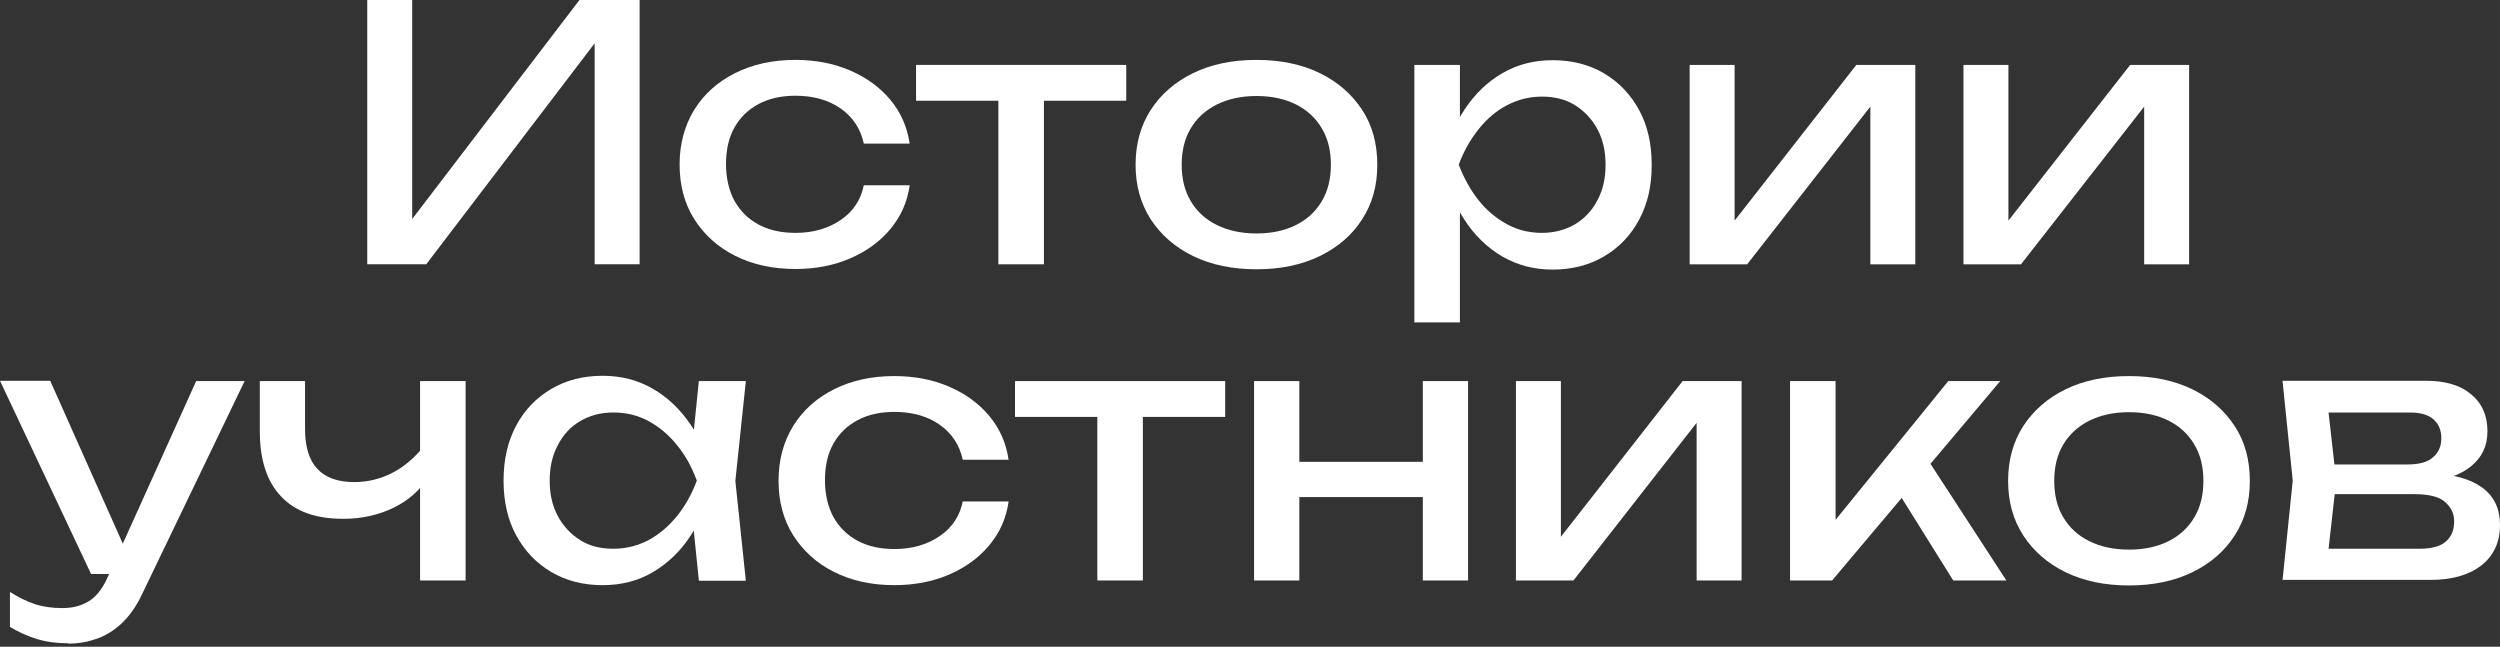 <?xml version="1.0" encoding="UTF-8"?> <svg xmlns="http://www.w3.org/2000/svg" width="201" height="52" viewBox="0 0 201 52" fill="none"><rect x="0" y="0" width="201" height="52" fill="#333333" stroke="none"/><path d="M29.527 21.249V0H33.142V19.502L31.874 19.265L46.59 0H51.425V21.249H47.81V1.582L49.078 1.818L34.268 21.249H29.527Z" fill="white"></path><path d="M73.135 14.921C72.947 16.244 72.431 17.4 71.586 18.416C70.741 19.431 69.661 20.21 68.347 20.777C67.033 21.343 65.578 21.627 63.958 21.627C62.127 21.627 60.508 21.272 59.1 20.564C57.691 19.856 56.612 18.864 55.814 17.613C55.016 16.338 54.64 14.874 54.64 13.222C54.64 11.569 55.039 10.105 55.814 8.83C56.612 7.555 57.691 6.587 59.1 5.879C60.508 5.171 62.127 4.816 63.958 4.816C65.578 4.816 67.033 5.1 68.347 5.666C69.661 6.233 70.741 7.012 71.586 8.027C72.431 9.043 72.947 10.223 73.135 11.545H69.45C69.192 10.341 68.558 9.397 67.573 8.712C66.587 8.027 65.366 7.697 63.958 7.697C62.831 7.697 61.846 7.909 61.001 8.358C60.156 8.806 59.499 9.444 59.053 10.247C58.583 11.073 58.372 12.065 58.372 13.198C58.372 14.331 58.607 15.323 59.053 16.149C59.522 16.975 60.156 17.613 61.001 18.061C61.846 18.51 62.831 18.723 63.958 18.723C65.39 18.723 66.587 18.368 67.596 17.684C68.605 16.999 69.216 16.055 69.45 14.898H73.135V14.921Z" fill="white"></path><path d="M73.651 5.219H90.55V8.099H73.651V5.219ZM80.27 6.494H83.931V21.25H80.27V6.494Z" fill="white"></path><path d="M101.018 21.65C99.093 21.65 97.38 21.296 95.925 20.588C94.469 19.879 93.343 18.888 92.522 17.637C91.7 16.361 91.301 14.898 91.301 13.245C91.301 11.592 91.7 10.105 92.522 8.83C93.343 7.579 94.469 6.587 95.925 5.879C97.38 5.171 99.07 4.816 101.018 4.816C102.966 4.816 104.656 5.171 106.111 5.879C107.566 6.587 108.693 7.579 109.514 8.83C110.335 10.081 110.734 11.545 110.734 13.245C110.734 14.945 110.335 16.361 109.514 17.637C108.693 18.911 107.566 19.879 106.111 20.588C104.656 21.296 102.966 21.65 101.018 21.65ZM101.018 18.77C102.262 18.77 103.318 18.534 104.21 18.085C105.102 17.637 105.782 16.999 106.275 16.173C106.768 15.346 107.003 14.378 107.003 13.245C107.003 12.112 106.768 11.144 106.275 10.318C105.782 9.491 105.102 8.854 104.21 8.405C103.318 7.956 102.262 7.72 101.018 7.72C99.774 7.72 98.741 7.956 97.826 8.405C96.934 8.854 96.23 9.491 95.737 10.318C95.244 11.144 95.009 12.112 95.009 13.245C95.009 14.378 95.244 15.346 95.737 16.173C96.23 16.999 96.91 17.637 97.826 18.085C98.718 18.534 99.797 18.77 101.018 18.77Z" fill="white"></path><path d="M113.715 5.218H117.377V10.79L117.212 11.356V14.591L117.377 15.582V25.923H113.715V5.218ZM115.968 13.245C116.321 11.545 116.907 10.058 117.752 8.806C118.574 7.555 119.606 6.563 120.803 5.879C122.024 5.17 123.362 4.84 124.84 4.84C126.389 4.84 127.774 5.194 128.971 5.902C130.168 6.611 131.107 7.602 131.787 8.853C132.468 10.105 132.797 11.569 132.797 13.268C132.797 14.968 132.468 16.385 131.787 17.66C131.107 18.935 130.168 19.903 128.971 20.611C127.774 21.319 126.389 21.674 124.84 21.674C123.291 21.674 122.024 21.319 120.803 20.635C119.606 19.926 118.574 18.958 117.752 17.683C116.907 16.409 116.321 14.945 115.968 13.268V13.245ZM129.088 13.245C129.088 12.159 128.877 11.214 128.431 10.388C127.985 9.562 127.375 8.924 126.624 8.452C125.849 7.98 124.981 7.767 123.972 7.767C122.963 7.767 122.047 8.004 121.179 8.452C120.31 8.901 119.536 9.562 118.879 10.388C118.222 11.214 117.682 12.159 117.283 13.245C117.705 14.331 118.222 15.275 118.879 16.102C119.536 16.928 120.31 17.566 121.179 18.038C122.047 18.51 122.986 18.722 123.972 18.722C124.958 18.722 125.849 18.486 126.624 18.038C127.399 17.566 128.009 16.928 128.431 16.102C128.877 15.275 129.088 14.331 129.088 13.245Z" fill="white"></path><path d="M135.848 21.25V5.219H139.462V19.408L138.359 19.148L149.249 5.219H153.99V21.25H150.376V6.848L151.502 7.131L140.471 21.25H135.848Z" fill="white"></path><path d="M157.863 21.25V5.219H161.477V19.408L160.374 19.148L171.265 5.219H176.006V21.25H172.391V6.848L173.518 7.131L162.487 21.25H157.863Z" fill="white"></path><path d="M7.323 46.15L0 30.615H4.037L10.961 46.15H7.323ZM5.492 51.722C4.553 51.722 3.708 51.604 2.934 51.368C2.183 51.132 1.455 50.801 0.798 50.4V47.591C1.502 48.039 2.183 48.37 2.84 48.582C3.497 48.795 4.225 48.889 5.023 48.889C5.821 48.889 6.478 48.724 7.088 48.37C7.698 48.016 8.191 47.402 8.59 46.552L15.772 30.639H19.668L11.407 47.803C10.961 48.748 10.421 49.503 9.811 50.093C9.2 50.66 8.543 51.085 7.816 51.344C7.088 51.604 6.314 51.746 5.492 51.746V51.722Z" fill="white"></path><path d="M27.578 41.712C25.395 41.712 23.728 41.121 22.602 39.917C21.452 38.713 20.888 36.966 20.888 34.652V30.639H24.526V34.511C24.526 37.344 25.841 38.76 28.493 38.76C29.572 38.76 30.605 38.501 31.567 38.005C32.53 37.509 33.422 36.73 34.22 35.715L34.454 38.312C33.797 39.398 32.858 40.224 31.661 40.814C30.441 41.405 29.103 41.712 27.601 41.712H27.578ZM33.774 46.67V30.639H37.435V46.67H33.774Z" fill="white"></path><path d="M57.315 38.642C56.962 40.318 56.376 41.805 55.531 43.057C54.709 44.331 53.677 45.3 52.48 46.008C51.283 46.716 49.921 47.047 48.443 47.047C46.894 47.047 45.509 46.693 44.312 45.984C43.115 45.276 42.176 44.284 41.496 43.033C40.815 41.782 40.486 40.294 40.486 38.642C40.486 36.989 40.815 35.502 41.496 34.227C42.176 32.952 43.115 31.984 44.312 31.275C45.509 30.567 46.894 30.213 48.443 30.213C49.992 30.213 51.283 30.567 52.48 31.252C53.677 31.936 54.709 32.928 55.554 34.179C56.399 35.431 56.986 36.918 57.315 38.618V38.642ZM44.195 38.642C44.195 39.728 44.406 40.672 44.852 41.498C45.298 42.325 45.908 42.962 46.659 43.434C47.41 43.907 48.302 44.119 49.311 44.119C50.32 44.119 51.259 43.883 52.128 43.434C52.996 42.962 53.747 42.325 54.428 41.498C55.085 40.672 55.625 39.728 56.024 38.642C55.625 37.556 55.108 36.611 54.428 35.785C53.77 34.958 52.996 34.321 52.128 33.849C51.259 33.377 50.32 33.164 49.311 33.164C48.302 33.164 47.434 33.4 46.659 33.849C45.885 34.297 45.274 34.958 44.852 35.785C44.406 36.611 44.195 37.556 44.195 38.642ZM56.188 46.669L55.578 40.719L56.305 38.642L55.578 36.611L56.188 30.638H59.967L59.122 38.665L59.967 46.693H56.188V46.669Z" fill="white"></path><path d="M81.09 40.341C80.902 41.663 80.386 42.82 79.541 43.836C78.696 44.851 77.616 45.63 76.302 46.197C74.988 46.763 73.532 47.046 71.913 47.046C70.082 47.046 68.463 46.692 67.055 45.984C65.646 45.276 64.567 44.284 63.769 43.033C62.971 41.758 62.595 40.294 62.595 38.641C62.595 36.989 62.994 35.525 63.769 34.25C64.567 32.975 65.646 32.007 67.055 31.299C68.463 30.59 70.082 30.236 71.913 30.236C73.532 30.236 74.988 30.52 76.302 31.086C77.616 31.653 78.696 32.432 79.541 33.447C80.386 34.462 80.902 35.643 81.09 36.965H77.405C77.147 35.761 76.513 34.817 75.527 34.132C74.542 33.447 73.321 33.117 71.913 33.117C70.786 33.117 69.801 33.329 68.956 33.778C68.111 34.226 67.454 34.864 67.008 35.667C66.538 36.493 66.327 37.484 66.327 38.618C66.327 39.751 66.562 40.743 67.008 41.569C67.477 42.395 68.111 43.033 68.956 43.481C69.801 43.93 70.786 44.142 71.913 44.142C73.345 44.142 74.542 43.788 75.551 43.104C76.56 42.419 77.17 41.474 77.405 40.318H81.09V40.341Z" fill="white"></path><path d="M81.606 30.639H98.505V33.519H81.606V30.639ZM88.225 31.914H91.886V46.67H88.225V31.914Z" fill="white"></path><path d="M100.828 30.639H104.466V46.67H100.828V30.639ZM102.894 37.131H115.896V39.965H102.894V37.131ZM114.394 30.639H118.032V46.67H114.394V30.639Z" fill="white"></path><path d="M121.881 46.67V30.639H125.496V44.828L124.393 44.568L135.283 30.639H140.024V46.67H136.409V32.268L137.536 32.551L126.505 46.67H121.881Z" fill="white"></path><path d="M143.92 46.67V30.639H147.581V43.553L146.478 43.152L156.641 30.639H160.819L147.3 46.67H143.92ZM157.04 46.67L152.088 38.737L154.646 36.423L161.311 46.67H157.04Z" fill="white"></path><path d="M171.169 47.07C169.245 47.07 167.531 46.716 166.076 46.008C164.621 45.299 163.494 44.308 162.673 43.056C161.851 41.782 161.452 40.318 161.452 38.665C161.452 37.012 161.851 35.525 162.673 34.25C163.494 32.999 164.621 32.007 166.076 31.299C167.531 30.59 169.221 30.236 171.169 30.236C173.117 30.236 174.807 30.59 176.262 31.299C177.717 32.007 178.844 32.999 179.665 34.25C180.487 35.501 180.886 36.965 180.886 38.665C180.886 40.365 180.487 41.782 179.665 43.056C178.844 44.331 177.717 45.299 176.262 46.008C174.807 46.716 173.117 47.07 171.169 47.07ZM171.169 44.19C172.413 44.19 173.469 43.954 174.361 43.505C175.253 43.056 175.934 42.419 176.426 41.593C176.919 40.766 177.154 39.798 177.154 38.665C177.154 37.532 176.919 36.564 176.426 35.737C175.934 34.911 175.253 34.274 174.361 33.825C173.469 33.376 172.413 33.14 171.169 33.14C169.925 33.14 168.892 33.376 167.977 33.825C167.085 34.274 166.381 34.911 165.888 35.737C165.395 36.564 165.161 37.532 165.161 38.665C165.161 39.798 165.395 40.766 165.888 41.593C166.381 42.419 167.062 43.056 167.977 43.505C168.869 43.954 169.949 44.19 171.169 44.19Z" fill="white"></path><path d="M183.515 46.67L184.336 38.642L183.515 30.615H195.062C196.611 30.615 197.808 30.969 198.677 31.701C199.545 32.41 199.991 33.401 199.991 34.676C199.991 35.857 199.545 36.777 198.677 37.486C197.808 38.194 196.588 38.619 195.039 38.737L195.32 38.052C197.151 38.099 198.559 38.477 199.545 39.185C200.531 39.894 201 40.909 201 42.208C201 43.577 200.507 44.663 199.521 45.442C198.536 46.221 197.174 46.623 195.414 46.623H183.491L183.515 46.67ZM187.059 45.773L185.65 44.12H194.499C195.485 44.12 196.212 43.931 196.658 43.53C197.104 43.128 197.315 42.609 197.315 41.901C197.315 41.287 197.057 40.767 196.564 40.342C196.071 39.917 195.226 39.729 194.076 39.729H186.448V37.344H193.537C194.499 37.344 195.203 37.155 195.625 36.754C196.071 36.376 196.283 35.857 196.283 35.243C196.283 34.629 196.095 34.133 195.696 33.755C195.297 33.378 194.663 33.165 193.771 33.165H185.65L187.035 31.56L187.833 38.642L187.035 45.749L187.059 45.773Z" fill="white"></path></svg> 